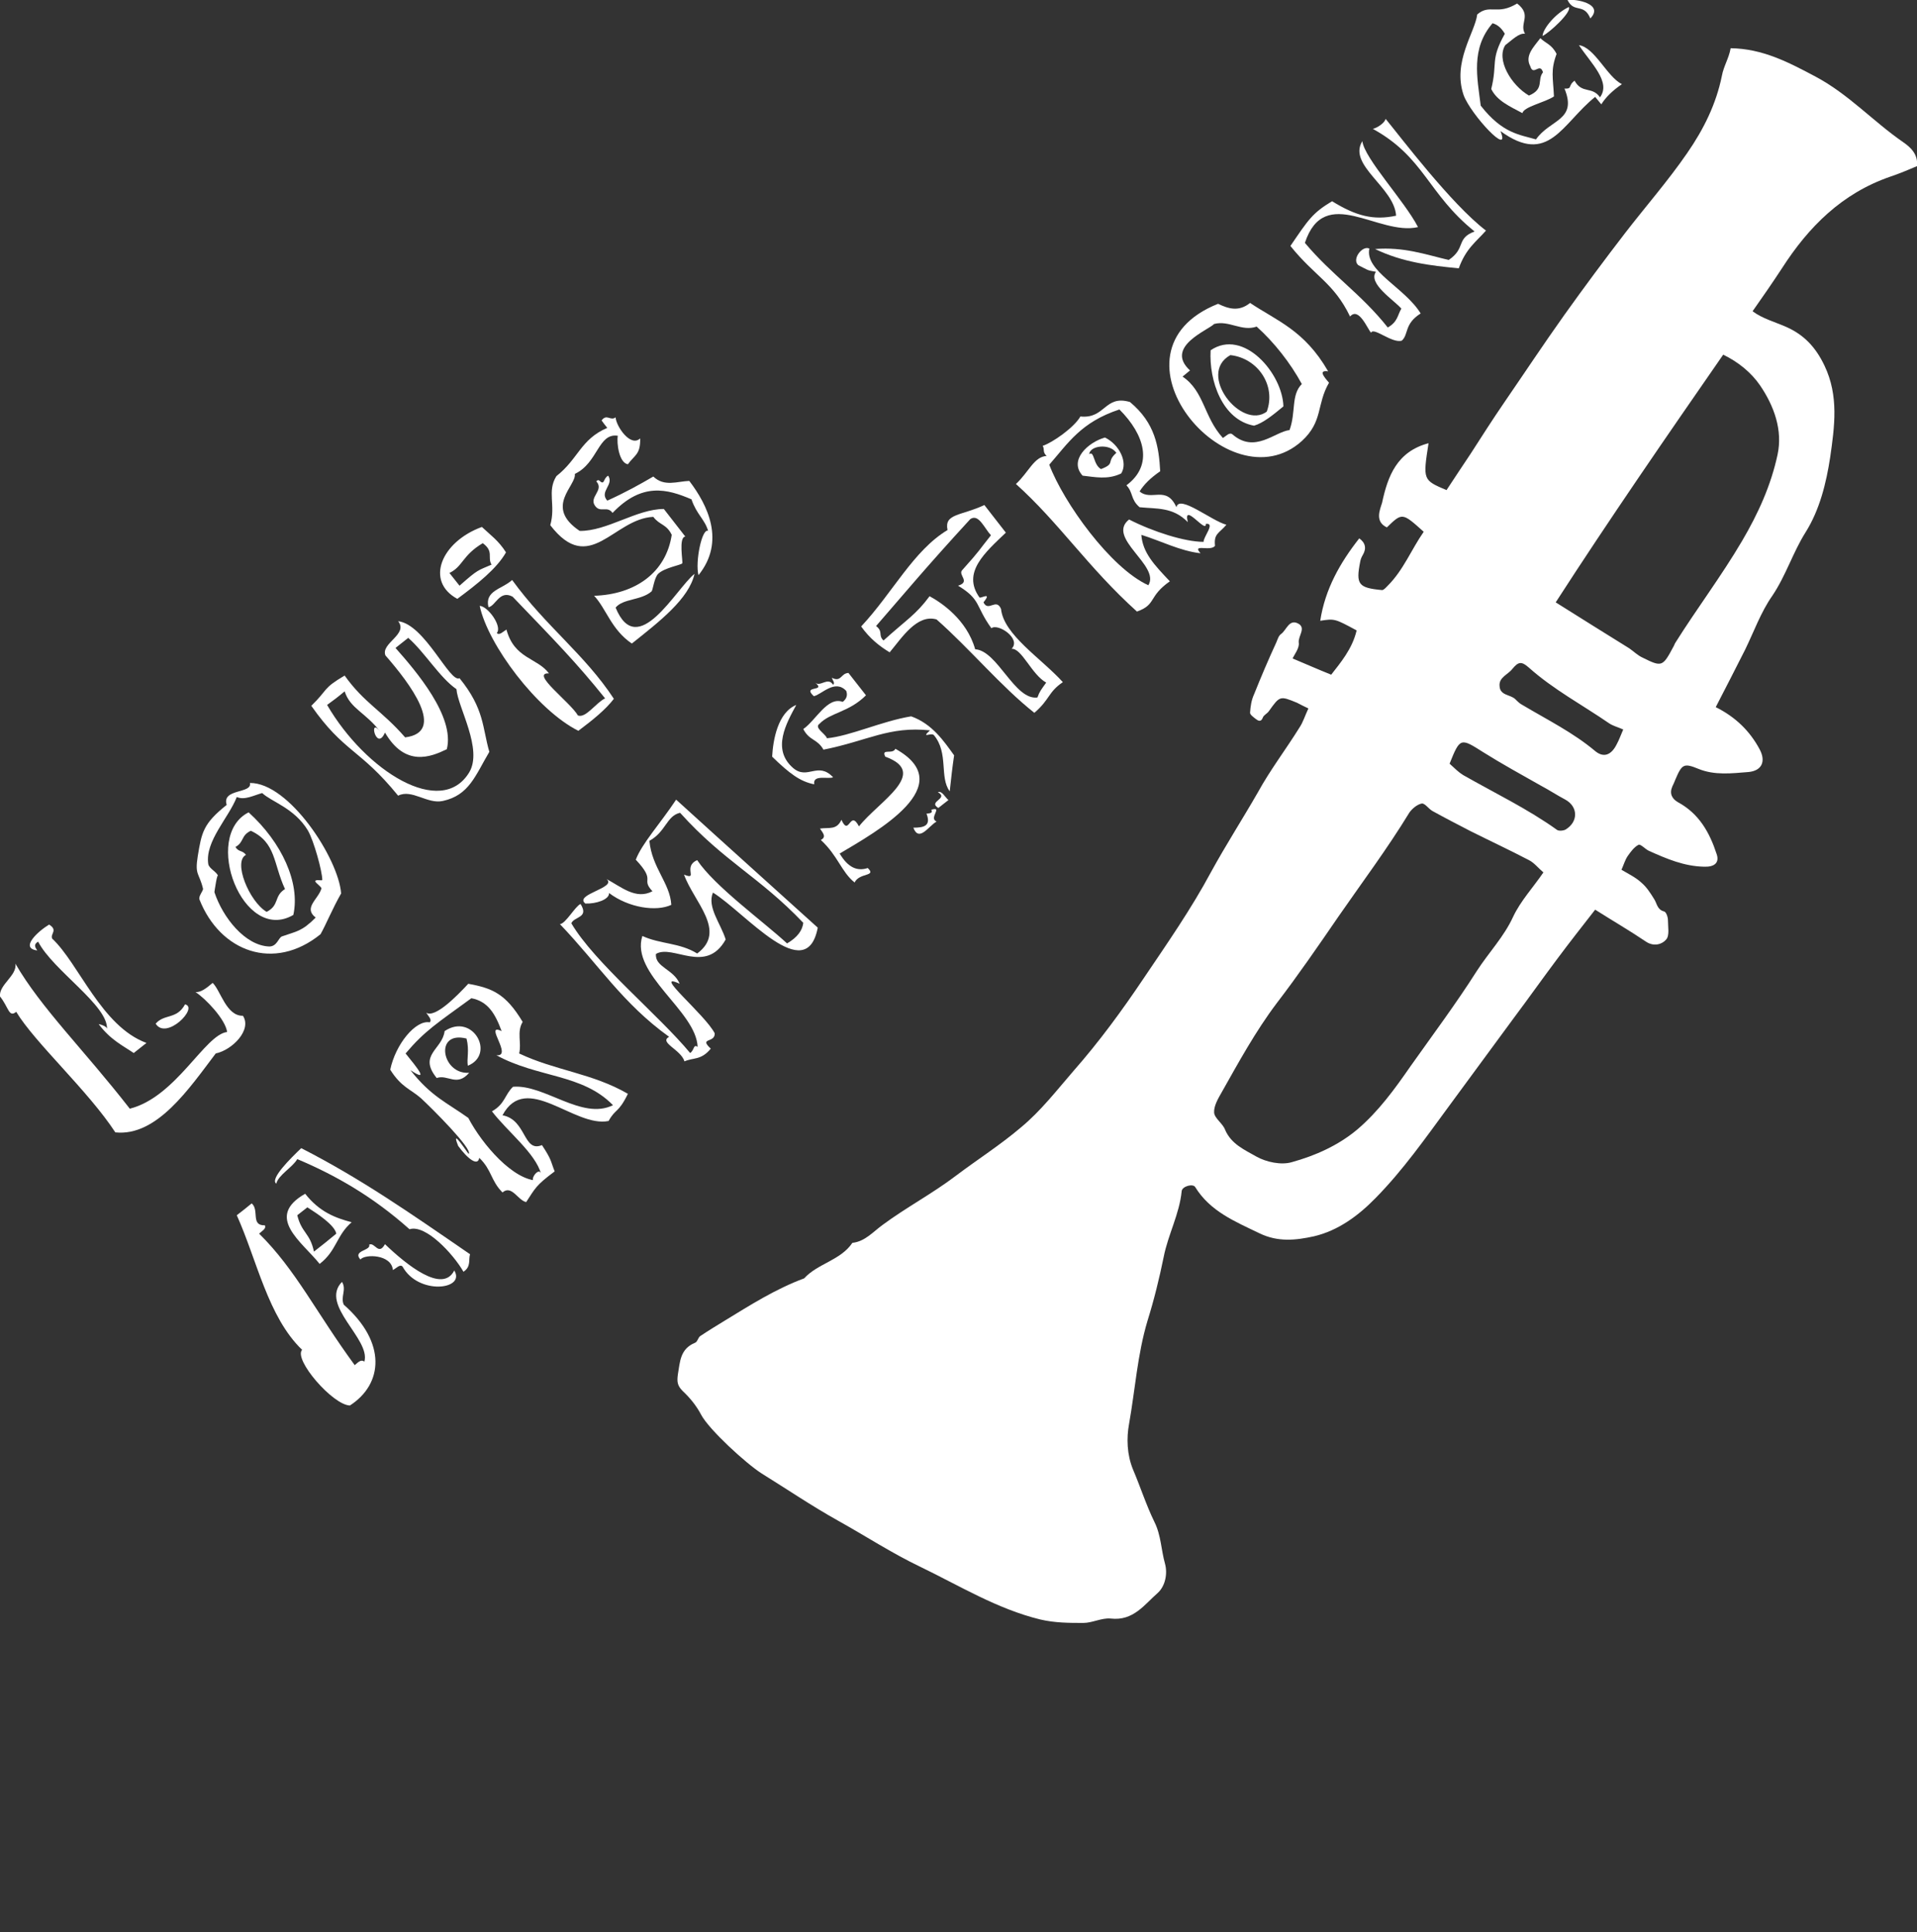 <svg version="1.1" id="L" xmlns="http://www.w3.org/2000/svg" x="0" y="0" viewBox="0 0 437.2 440.7" xml:space="preserve"><rect x="0" y="0" width="437.2" height="440.7" fill="#333333" stroke="none"/><style>.st0{fill:#fff}</style><path class="st0" d="M325.8 101.1c-1.3 8.4-1.3 8.4 4.1 10.7 1.8-2.7 3.6-5.5 5.5-8.3 2.5-3.9 5-7.8 7.6-11.6 4.6-6.7 9.1-13.5 13.8-20.1 4.5-6.3 9.1-12.5 13.8-18.6 4.7-6.1 9.8-11.9 14.2-18.3 3.8-5.5 6.6-11.2 7.9-17.6.4-2.2 1.6-4 2-6.3 7.3.1 13.2 3.2 19.4 6.5 7.5 4 13.1 10.2 19.9 14.9 1.6 1.1 3.5 2.7 3.2 5.5-1.9.8-4 1.7-6.1 2.4-11 3.8-18.6 11.4-24.7 20.9-2.1 3.2-4.3 6.4-6.7 9.8 2.3 1.7 5 2.4 7.5 3.5 4.2 1.8 6.9 4.7 8.9 8.9 3.3 6.9 2.3 13.9 1.3 20.9-.9 5.9-2.4 12-5.6 17.1-2.9 4.6-4.5 9.9-7.6 14.5-2.6 3.7-4.2 8.2-6.2 12.3-2.2 4.4-4.5 8.8-6.7 13.1 4.6 2.3 7.8 5.5 10 9.6 1.5 2.8.5 4.9-2.5 5.2-3.8.3-7.7.8-11.4-.7-3.4-1.4-3.8-1.1-5.3 2.4-.2.5-.4 1-.7 1.6-.7 1.6-.1 2.8 1.3 3.6 4.8 2.6 7.2 6.9 8.8 11.8.7 2-.5 3-2.9 2.9-4.5-.1-8.5-1.8-12.5-3.6-.9-.4-1.9-1.6-2.4-1.4-1 .5-1.8 1.6-2.5 2.6-.6.9-.9 2-1.4 3.1 1.5.9 3.2 1.7 4.5 2.9 1.2 1 2.1 2.4 2.9 3.7.7 1 .7 2.5 2.3 2.9.5.1.9 1.3.9 2 0 1.5.4 3.5-.4 4.4-.9 1.1-2.8 1.7-4.6.5-3.7-2.5-7.5-4.7-11.6-7.3-2.8 3.6-5.8 7.4-8.7 11.3-3.3 4.4-6.4 8.8-9.7 13.2l-15 20.4c-5.3 7.2-10.4 14.5-16.7 20.9-3.9 4-8.5 7.4-14 8.7-4.1.9-8.2 1.4-12.5-.7-5.6-2.7-11.2-5-14.6-10.5-.5-.9-3-.2-3.1.9-.5 5.2-3.1 9.9-4.1 15-1 4.9-2.2 9.8-3.7 14.6-2.3 7.7-2.8 15.6-4.2 23.5-.6 3.2-.5 7 .9 10.4 1.7 4 3 8.1 4.9 12 1.5 3 1.5 6.3 2.4 9.5.6 2.2.1 5-1.6 6.6-3.1 2.7-5.6 6.5-10.8 5.9-2-.2-4.2 1-6.2 1-3.3 0-6.5 0-9.9-.8-9.8-2.4-18.4-7.7-27.3-12-6.5-3.1-12.6-7.1-18.9-10.6-5.9-3.3-11.5-7.1-17.3-10.7-3.6-2.3-12-10-13.8-13.4-1.1-2.1-2.6-3.9-4.2-5.4-1.3-1.3-1.3-2.2-1.1-3.8.5-2.9.5-5.8 3.9-7.2.6-.2.7-1.3 1.3-1.6 1.8-1.2 3.6-2.3 5.4-3.4 5.9-3.6 11.7-7.3 18.2-9.7 3.1-3.4 8.3-4.1 11-8.1 2.9-.3 4.8-2.6 6.9-4.1 5.4-4 11.3-7.1 16.7-11.2 4.9-3.7 10.1-7 14.8-11 4.6-3.8 8.2-8.5 12.1-13 5.8-6.6 11-13.7 15.9-21 5.4-8 10.9-15.9 15.4-24.3 3.4-6.2 7.2-12.1 10.7-18.2 2.8-5.1 6.4-9.8 9.5-14.8.8-1.2 1.2-2.6 2-4.3-1.1-.5-1.8-.9-2.6-1.3-3.9-1.6-3.9-1.6-6.4 1.9-.4.6-1.2.9-1.4 1.5-.4 1.1-1.1.7-1.6.3-.5-.4-1.4-1-1.3-1.5.1-1.4.3-2.8.9-4.1 1.6-4 3.3-8 5.1-11.9.3-.7.5-1.5 1.1-1.9 1.2-.9 1.8-3.4 3.8-2.4s0 2.9.2 4.4c.2 1.2-1 2.7-1.4 3.6 3.1 1.3 5.8 2.5 8.8 3.7 2-2.6 4.8-5.8 5.8-10.1-5-2.7-5-2.7-8.3-2.2 1.1-7.2 4.5-13.2 8.9-18.8 1.4 1 1.7 2.3.8 3.8-.3.5-.5 1-.6 1.6-1 5.1-.4 5.9 5 6.4.4 0 .9-.6 1.3-1 3.6-3.6 5.4-8.3 8.2-12.3-4.9-4.4-4.9-4.4-8.4-1-2.8-1.3-1.6-4-1.1-5.6 1.3-6.1 3.4-11.7 10.6-13.6zM352 199c-1.2-1-2.1-2.2-3.3-2.8-4.4-2.3-8.9-4.4-13.3-6.6-2.9-1.5-5.8-3-8.7-4.6-.9-.5-1.8-1.9-2.5-1.7-1 .2-2.2 1.2-2.8 2.1-5 8.2-10.7 15.8-16.1 23.6-4.6 6.7-9.2 13.4-14.1 19.8-4.9 6.5-8.7 13.5-12.6 20.4-.8 1.4-1.8 3.1-1.7 4.6.1 1.3 2 2.5 2.5 3.9 1.4 3.3 4.5 4.6 7.1 6.1 2.3 1.3 5.7 2 8.1 1.3 5.4-1.5 10.6-3.8 15-7.5 4.8-4.1 8.5-9.2 12.1-14.4 5.1-7.2 10.4-14.3 15.1-21.7 2.7-4.2 6.2-7.8 8.3-12.4 1.7-3.6 4.5-6.6 6.9-10.1zm2.8-61.6c5.9 3.7 11.3 7.1 16.8 10.5 1 .7 1.9 1.6 3 2.1 4.4 2.2 4.6 2.1 7-2.4.2-.3.3-.7.5-1 4.9-7.8 10.5-15.2 15.2-23.2 3.7-6.3 6.6-12.7 8.1-19.7 1.2-5.6-.8-11.1-4-15.8-2-2.9-4.9-5.3-8.4-7-13.1 18.9-26 37.6-38.2 56.5zm15.4 29c-1.1-.5-2.3-.8-3.2-1.4-6.1-4.2-12.7-7.7-18.3-12.7-1.7-1.5-2.4-1.4-3.8.3-1 1.3-3.1 1.9-2.9 3.9.1 2.2 2.5 1.9 3.6 3 .5.5 1 1 1.6 1.3 5.7 3.4 11.6 6.3 16.7 10.6 1.9 1.5 3.6.8 4.8-1.6.5-.9.9-2 1.5-3.4zm-39.6 7.8c1.2 1.1 2.1 2 3.1 2.6 7.2 4.1 14.7 7.7 21.4 12.5.4.3 1.5.2 2-.1 2.9-1.8 2.8-5.2-.1-6.8-1.9-1-3.7-2.2-5.6-3.2-4.4-2.5-8.8-4.9-13.1-7.6-5.2-3.3-5.3-3.4-7.7 2.6zM137.2 95.9c1.2-1.6 2 .2 3.2-.7.1 2 3.4 6.9 5.6 4.8.1 3.7-1.3 3.8-2.8 5.9-2-.3-2.6-4.8-2.3-6.5-4.5-.7-4.5 6.2-9.8 8.7.4 2.7-7.1 7.5 1.1 13 6.2.1 13-5 19.2-5 1.6 2.1 3.3 4.2 4.9 6.3-1.6.1-.5 5.8-.7 6.1-.3.4-4.1 1-5.5 2.4-.9.9-1.2 3.7-1.5 4-2.4 2.1-6.5 1.6-8.2 3.7 5 12.2 13.8-4.4 18-7.7-1.3 5.7-7.9 10.8-14.3 15.9-4.7-3.2-5.8-7.9-8.6-10.9 9.4-.3 16.4-5.3 17.7-13.9-1.2-2.5-2.8-2.2-4.2-4.1-9.1.4-14.5 13.6-23.5 1.9 1.3-4.6-.8-7.7 1.4-11.2 5-3.9 5.5-8.4 11.6-11-.4-.5-.9-1.1-1.3-1.7zm-27.3 24.3c1.9 1.8 3.8 3.1 5.5 5.8-2.1 3.7-6.5 7.2-11.1 10.6-7.4-4-3.7-13 5.6-16.4zm-7.4 10.5c.7.9 1.5 1.9 2.3 2.9 4.3-3.8 4.1-3.4 7.3-4.8-1-1.7.6-3-2-4.9-4.7 2.8-4.5 5.3-7.6 6.8zm-11.7 11c6.1.7 11.8 14.2 14 13 5.7 7 5.2 11.3 6.8 16.8-3.2 5.4-4.6 9.9-10.6 11.2-3.5.8-7.1-2.8-10.2-1.2C82 170.7 78.5 171.7 71 161c3.9-3.8 2.5-3.9 7.6-6.9 4.5 6.3 8.4 7.9 13.8 14.1 9.5-1.2 1.1-12.3-4.5-18.7-1.1-2.8 5.3-4.8 2.9-7.8zm16.2 34.5c3.2-5.3-2.6-14.9-2.9-19-3.8-2.6-7.3-8.5-11-11.7-1 .8-1.9 1.5-2.9 2.3 4.7 5.3 13.6 15.7 11.7 23.1-3.7 1.8-9.5 4.1-14.1-3.8-2 4.6-3.9-4-1-.1-3.4-4.5-6.9-5.3-8.2-9.3-1.3 1.1-2.6 2.1-4 3.1 8.8 15.1 26 25.9 32.4 15.4z"/><path class="st0" d="M136 109.8c.4-.5.7-.2 1 .1.9.6.6-.8 1.7-1.4 1.4 2.1-2.1 3.6-.2 5.7 4.2-1.9 7.4-3.7 10.5-5.5 2.5 2.4 5.4 1.1 8.2 1 4.2 5.5 8.3 13.8 2.1 21.5-.8-3 .8-10.8 2.2-10.1-.8-2.7-2.6-3.7-3.8-7.2-5.6-2.4-11.3-3.9-18 3.1-1.2-1.7-2.7 0-3.9-1.5-1.7-2.1 2.1-3.6.2-5.7zm-79 68.8c8.9-.1 20.2 17.2 20.8 25.2-2 3.5-3.4 7-4.7 9.3-10.6 8.6-22.9 4-27.6-7.9-.3-.8.9-2 .8-2.5-.9-3.7-1.9-3-1.2-7.4.9-5.4 1.2-7.4 6.6-11.7-1.2-3.8 5.9-2.5 5.3-5zm-9.5 18.5c.2 1.1 2.1 1.8 2.3 2.9-.2-1.6-.9 3.5-.9 3.5 1.9 5.8 7 12.2 12.5 12.4 1.8 0 2.1-2 2.9-2.3 3.4-1.2 4.5-1.1 7.7-4.3-2.9-2.2.6-4.2 1.3-6.6.1-.4-1.4-1.3-1.4-1.7.1-.5 1.6 0 1.6-.3 0-1.9-1.9-8.9-3.3-11.3-3.1-5.1-8.3-6.5-10.4-8.5-1.9.5-4 1.7-5.8.9-1.8 4.7-7.3 10.1-6.5 15.3z"/><path class="st0" d="M56.7 185.3c7.6 6.9 11.8 16.1 10.2 23.4-11.5 6.7-20.9-18-10.2-23.4zm-3 7.9c.7 1.2 1.6.7 2.4 1.8-3 1.5.7 10.6 4.7 13 3-1.5 1.6-3.6 4.2-5.2-2.7-5.8-2-10.6-7.8-13.3-2.3 1.1-1.5 2.6-3.5 3.7zM313.1 29.4c1.2-.3 2.8-1.5 2.9-2.3 3.3 4 15 19.5 22.9 25.5-2.2 2.5-4.6 4.1-6.2 8.6-6.5-.6-12.9-1.4-19.1-4.4 6.6-.5 11.3 1.2 16.8 2.5 4-2.7 1.6-4.9 5.9-6.5-10.7-8.6-11.4-16.9-23.2-23.4zM357.5 0c1.9-.3 8.4.9 5.2 4.2-1.5-3.6-3.7-1.1-5.2-4.2zm.3 1.6c.7 1.2-4.6 6-6 6.6.1-1.7 3-5.2 6-6.6zM35.5 233.5c2-2.3 4.8-.9 6.7-4.4 3.2.7-4.3 8.3-6.7 4.4zM285.1 69.1c6.1 4.1 12.4 6.2 17.8 15.6-2.2-.3-1.1 1.1.2 2.6-2.9 5-1.3 8.8-6.2 13.3-16.7 15.1-46.5-20.4-19.1-31.3 2.3 1.1 4.7 1.9 7.3-.2zm-13.7 15.4c-.6.5-1.1.9-1.7 1.4 5 3.4 4.8 9.2 9.2 14 .7-.4 1.5-1.4 2.2-.8 5.1 4.4 9.6-.6 13-1 1.5-4.1.3-8 2.8-10.5-2.6-4.8-6.3-9.5-10.3-13.1-3.4 1.2-6.3-1.5-9.7-.6-1.3 1.4-11.4 5.2-5.5 10.6zm-33.6 17.2c2.2-.7 7.2-4.2 8.6-6.7 5.7.6 5.5-5 11.3-3.3 5.8 4.8 6.6 10.3 6.9 15.8-2.2 1.5-3.7 3-4.7 4.6 2.7 2.3 6.1-1.5 8.4 3.6.6-3 8 3.1 11.4 4-1.7 2-2.9 2-2.6 4.8-1 1.4-5.4-.6-3.3 1.7-4.6-.5-9-2.8-13.5-4.2.3 4.1 3 6.9 6.5 10.6-5 3.5-3 5.3-7.5 6.9-11.2-10.1-17.7-20.2-27.6-29.1 3-2.8 4.1-6.2 7-6.4-1-.9-.4-1.5-.9-2.3zm33.1 17.4c-3.4-3.5-7.2-3-11-3.4-2.1-1.8-1.4-3.3-3-5 6.2-4.6 4.2-11.5-1.6-17.3-8.8 2.9-11.7 7.7-16 12.6 3.3 8.7 14 23.6 22.6 27.5 2.8-4.5-9.7-10.8-4.4-15 5.5 2.8 12.7 5.1 17 5.1-.1-1.1 2.8-4.4.5-4.1.2 2.4-5.3-5.2-4.1-.4z"/><path class="st0" d="M252 99.8c3.3 1.6 5.3 5.7 3.7 8.2-3.1 1.5-6 .8-8.8.5-3.2-3.5 1.2-7.6 5.1-8.7zm-.9 7.2c3.4-1.3 1.1-1.6 3.5-3.7-1.5-2.2-6-1.7-6.2.3 1.2-.9.9 2.4 2.7 3.4zm41.6-14.3c-2.3 1.9-4.6 3.8-6.7 4.4-7.2-1.3-10.3-10.2-9.9-17.2 7.5-5.1 16.4 5.3 16.6 12.8zM280.6 81c-7.7 4.3 2.5 17.2 8.3 12.9 2.2-5.9-2-12.2-8.3-12.9zm-94.7 74.7c1.2 1.1 2.9-1.4 4.1.5.5-.4-.1-1-.3-1.6 2.2 1.1 2-1 3.8-1.1 1.3 1.7 2.7 3.4 4 5.1-3.9 3.9-8.1 3.9-10.6 6.5-1.3.9 1.3 2.2 1.7 3.3 5.3-.5 12.5-3.9 19.2-5 4.8 1.7 7.5 5.7 9.8 8.9-.4 2.7-.7 5.4-1 8.2-2.4-3.2-.2-8.7-3.6-12.8-.6-.7-3.1.9-.9-1.1-9.4-1-14.2 2.4-24.3 4.4-1.4-2.5-3.2-2-4.6-4.7 2.9-2 5.5-7.5 9-6.2 1-.8 1.1-1.6.8-2.5-2.6-2.8-5.7.9-7.4 1.2-2.8-2.6 3-.9.3-3.1z"/><path class="st0" d="M181.6 160.8c-2.2 4.1-5.7 10.1-.7 14.4 3.3 2.8 5.6-1.6 9.1 2.1-1.1.5-4.7-.7-4.3 1.6-3.2-.6-5.7-2.5-9.6-6.3.2-3.8 1.3-10.1 5.5-11.8zm-80.2 74.4c6.4-4.3 11.7 5.3 5.3 7.9-.3-1.6.4-3.4-.3-6.2-7.5-1.9-5.6 8.3.6 7.8-2.8 3.3-4.9.3-7.4 1.2-4.3-5.3 1.3-6.5 1.8-10.7zm-32.7 26.7c13.5 6.9 24.7 14.7 38.5 24.2-.4 1.3.3 2.8-1.5 4-2.2-3.9-8.6-10.9-12.3-9.7-8.3-7.4-16.8-12.3-25.6-16-1.1 1.9-4.3 3.6-4.8 5.6-1.5-1.1 3.3-5.8 5.7-8.1zM54 277.2c1.2-.9 2.3-1.8 3.4-2.7 1.8 1.5-.3 5.1 3 5 .4.8-.7 1.3-1.3 1.9 8.4 8.3 13 18 21.8 30 .8-.7 1.5-1.4 2.2-.8 1.5-5.2-10.3-12.9-5.1-18.2 1.1 1.8-.4 3.4.4 5.2 9.8 8.6 9 18.1 1.4 23-3.9-.1-12.9-10.5-10.9-12.7-7.8-7.5-10.3-20.5-14.9-30.7z"/><path class="st0" d="M69.6 272.3c3.3 4.2 6.9 5.5 10.6 6.5-3.5 3-3.4 6.5-7.3 9.5-4.1-5.1-12.6-10.7-3.3-16zm2 13.2c1.7-1.3 3.4-2.7 5.1-4.1-.4-2-4.4-4.6-6.6-6-.8.6-1.5 1.2-2.3 1.8 1 4.1 2.9 4 3.8 8.3zm130.3-112.9c-1-2 1.7-.4 2.3-1.8 14.9 8.3-4.3 18.9-12.7 23.9 1.9 3.2 4 4.1 6.4 3.3 2.1 2-1.9 1-3 3.3-3-2.4-3.8-6.1-7.7-9.7 1.4-.7.4-1.7-.2-2.6 2.1-.3 3.8.4 4.9-2 1.8 4 1.9-2.5 4 1.5 4.5-5.7 16.2-12.2 6-15.9zm12 8.1c.9-.4 1.6 1.1 2.4 1.8-.8.6-1.5 1.2-2.3 1.8-2.5-1.5 2.5-2.1-.1-3.6zM84.2 283.9c1.3-.6 2.1 2.6 3.6-.1 4.8 4.6 13.1 11.4 15.8 6 2.7 4.4-8.2 5.7-11.8-.9-.6-.6-1.4.4-2.2.8-.3-3.6-6.4-3.7-7.4-2.4-1.9-2.1 2.5-2 2-3.4zm127.1-98.3c.8-.1 1.5-.1 1.1-.9 2.8-.8-.7 1.9 1.2 2.7-1.8 1-4 4.8-5.3 1.4 2.4 0 4.1-.4 3-3.2zm-106.8 75.8c-1.9-4.7 2.3 1.9 2.4 1.8.9-1.1-8.3-10.3-10.9-12.7-2.4-2.1-4.5-2.5-7-6.5 1.2-5.8 5.8-11.4 9-10.8.6-.6-.3-1.4-.8-2.2 2 1.3 7-3.8 9.6-6.6 5.4 1 8.5 2.2 12.4 8.7-1.4 2.3-.2 4.8-.8 7.2 8.2 3.9 16.7 4.5 24.8 9.2-2.2 4.5-2.8 3.3-4.4 6.2-7.8 1.6-18.8-11.4-24.2-1.3 5.5 1 4.7 8.6 9 6.8 2.3 3.5 1.9 3.5 2.9 6-4.3 3.2-4.4 3.8-6.5 7-1.9-.4-3.3-4-5.4-2.2-2.7-2.7-2.4-5.1-5.3-7.9-.3 2-2.6.3-4.8-2.7zm-12-21.1c2.5 3.1 5.6 6.8 1.1 3.8 4.7 6 8.3 7.4 13.2 10.9 3.2 6.1 10.3 14.3 15.9 14.3-2.8 1 .2-3.6.7-1.5-1.2-4.7-7.8-9.8-11.2-14.3 3-1.7 2.9-3.8 4.8-5.6 7.2-.6 15.7 7.7 22.8 4.2-7-7.2-17.1-6.2-26.6-11.4 3.9.4-3-7.5 1.2-5.5-1.5-4.1-3.2-6.8-6.9-7.5-7.8 5.7-10.6 7.4-15 12.6zm24.3-108c7.7 10.6 16.5 16.9 23.2 27.1-1.9 2.5-4.9 4.9-8.1 7.3-9.4-4.7-20.6-19.6-22.5-28.5 1.9.1 5.2 4.7 3.9 6.2.6.6 1.4-.3 2.2-.8 1.8 6.7 7 6.4 9.7 10-4.4-.2 4.9 6.6 6.6 9.6 1.8.7 4.1-2.9 6.2-3.9-6.5-8.1-11.3-13-21.1-23.2-3-1.6-3.9 2.2-5.5 2.4-.9-3.8 3.1-4.1 5.4-6.2zM11.2 210.9c2.1 1.3.2 2.1.7 3.2 6.1 5.7 11.2 20 21.5 23.8-1 .8-1.9 1.5-2.9 2.3-2.5-1.7-5.3-3-8-6.6 0 0 2 .4 1.9 1.2.4-5.4-12.3-13.4-15.7-20-1.1.6-.7 1.3-.2 2-4.1-.5.2-4.4 2.7-5.9z"/><path class="st0" d="M3.5 219.8c5.9 10.2 15.6 19.6 26.1 33.1 10.6-2.7 17.1-16.9 22.2-17.5-.4-2.9-4.9-7.6-7.2-9.1 1.2.1 2.5-.9 3.9-2.1 1.8 1.7 3.1 7.6 6.9 7.5 2.1 3.2-2.4 7.8-6.2 8.6-6 7.9-13.4 19-22.9 18-6.2-9.5-18.4-20.5-22.6-27.5-1.7 1.4-1.7-1-3.7-3.5-.3-2.7 4-4.8 3.5-7.5zM336.9 3.3c2.9-2.5 4.5.3 9.1-2.5 3.5 2.7.4 4.5 1.8 6.9-1.4-.2-2.9 1.4-4.5 2.6-2.1 3.3 1.3 9.1 5.4 11.5 3.6-1.5 1.8-3.6 3.2-5.3-.7-2.4-2.2 1-2.9-1.4-1.3-2.4.8-4.4 2.3-6.4 1.2 1.2 2.6 1.4 3.7 3.6-1.4 3.8-.8 5.3-.6 9.7-2.1 1.4-6.8 2.3-7.2 3.8-2.8-1.5-5.8-2.8-7.1-5.5 1.5-6.1-.3-6.5 3.1-12.6-.9-1.5-1.8-2.1-2.8-2.4-5 5.8-3.5 12.4-2.7 18.8 5 6.4 8.9 6.6 12.6 7.7 3.2-4.6 9.5-4.3 6.5-11.6 1.9.1.7-.6 2.3-1.8 1.7 3.1 4 1.2 5.8 3.8 2.6-3.5-2.1-7.8-4.8-11.9 3.6.5 6.4 7.2 9.8 8.9-2.2 1.5-3.7 3-4.7 4.6-.5-.6-.9-1.1-1.4-1.7-7.6 6.1-10.6 15.8-21.6 7.8 2.5 6.2-6.8-3.8-8.4-8.2-2.6-7.6 2.6-14.3 3.1-18.4zm-26.2 28.9c.5 4 9.6 13.6 12.7 19.6-9 2.1-21.3-10-25.8 3.6 6.2 7.4 12.8 11.6 18.9 19.3 2.3-1.3 2.2-2.8 3.1-4.3-1.6-1.9-7.7-5.7-5.8-8.4-2.2-.4-1.6-.3-4-1.5-1.6-1.3.9-4.6 2.5-3.8-1.1 5.1 8.1 8.9 11.7 14.8-3.8 2.4-2.7 4.8-4.3 6.2-2.2.7-6.5-3.2-7-1.8-.8-.8-2.8-6-4.8-3.7-3.7-7.7-8.1-9.2-13.6-16.1 4.1-6 5-7.5 9.5-10.2 5.5 3.4 9.5 4.4 14.6 3.3-.4-6.5-11.1-11.5-7.7-17zm-87.3 104.1c.4.2 2.9-1.4.9 1.1 1.1 2.3 2.9-1.1 4 1.5.6 5.9 9.1 11.2 14.1 16.7-3.4 2.3-2.9 3.9-6.5 7-7.6-6-14.8-14.7-22.3-21.3-4.5-1.3-8 4.3-10.7 7.5-2.3-1.4-4.5-3.1-6.5-5.9 7.2-7.7 11.9-17.3 19.7-22-.8-3.8 3.1-3.2 8.4-5.7 1.6 2.1 3.3 4.2 4.9 6.3-4.7 4.5-10.1 9.1-6 14.8zm-23.6 6.5c1.7 1.3.4 2.1 1.7 3.3 5.3-4.8 7.4-5.9 10.5-10.1 2.6 1.4 8.5 5.3 10.4 12.1 5.1.3 9 11.7 14.2 11 .5-1.4.8-1.7 2-3.4-3.3-1.8-5.6-7.9-7.9-7.7 2.3-2.3-3.1-5.9-4.6-4.7-3.7-5.1-2.3-6.5-7.6-9.7 2.9-.9 0-2.4.9-3.5 4.4-4.9 3.7-4.4 6.6-8-1.5-1.6-2.8-5-4.7-3.7-10.2 11.1-14.8 16.7-21.5 24.4zm-45.6 39.6c12.2 11.1 21.8 19.7 32.3 29.2-2.6 13.6-16.5-3.4-23.9-8-1.4 3.3 1.8 7.1 2.9 10.7-4.5 8.1-12.1 1-15.9 3.3-.3 3 4.1 3.5 5.4 6.8-6.5-3 5.8 7 8 11.3.1 2.3-3.7.9-.9 3.5-2.2 2.7-4 2-6 2.9-.8-2.7-5.9-4.3-3.5-5.6-10.6-7.6-16.1-16.5-24.9-25.7 1.3-.1 3.5-4.1 4.7-4.6 2 3.2-1.4 2.8-2.1 4.4 5.2 8.9 19.9 20.9 27.1 29.6 1-.7.7-2.1 1.7-1.4-.3-8.2-15.4-16.6-12.6-25.3 4.1 1.9 8.5 1.5 12.5 4 6.9-5.1-.8-11.8-3-18 3.4 1.4-.4-1.8 3-3.3 4 6 15.1 14 20.5 19 2.4-1.4 3.5-3 3.7-4.7-10.1-10.6-18-13.9-28.1-25.1-3.1.7-3.2 4.3-7 6.4.6 6.2 4.7 9.6 5 14.6-3.4 1.6-9.7.7-14.2-2.7.1 1.5-3 2.5-5.4 2.4-2.7-2.1 7.4-3.6 4.8-5.6 3.4 1.8 6.7 4.8 10.5 2.8-2.8-3 1-2.1-3.8-7.2 1.4-3.7 5.7-8.4 9.2-13.7z"/></svg>